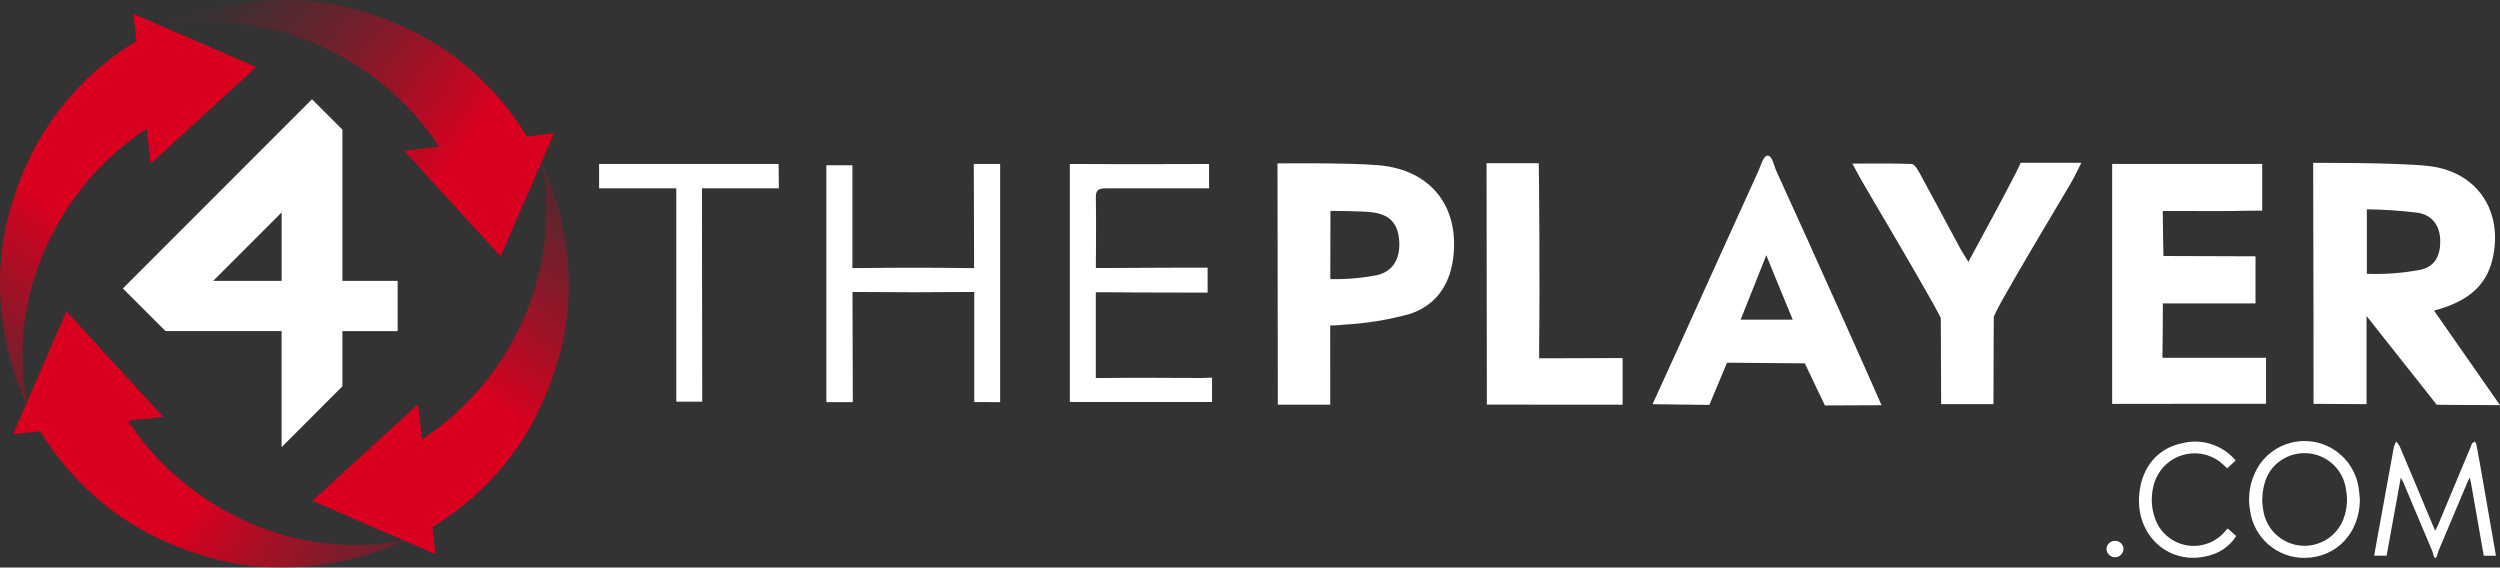 <?xml version="1.0" encoding="utf-8"?>
<!-- Generator: Adobe Illustrator 25.4.1, SVG Export Plug-In . SVG Version: 6.00 Build 0)  -->
<svg version="1.1" id="Layer_1" xmlns="http://www.w3.org/2000/svg" xmlns:xlink="http://www.w3.org/1999/xlink" x="0px" y="0px"
	 viewBox="0 0 500 113.5" style="enable-background:new 0 0 500 113.5;" xml:space="preserve">
<rect x="0" y="0" width="500" height="113.5" fill="#333333" stroke="none"/>
<style type="text/css">
	.st0{fill:url(#SVGID_1_);}
	.st1{fill:url(#SVGID_00000183228108705556025050000013004637322839841163_);}
	.st2{fill:url(#SVGID_00000093887137242679811280000017606717546552083335_);}
	.st3{fill:url(#SVGID_00000152975857482855240280000015720708031042447516_);}
	.st4{fill:#FFFFFF;}
</style>
<g id="LOGO">
	<g id="Symbol_2_copy_2_0_Layer2_0_FILL">
		
			<linearGradient id="SVGID_1_" gradientUnits="userSpaceOnUse" x1="-2822.791" y1="2605.673" x2="-2873.506" y2="2568.368" gradientTransform="matrix(1 0 0 1 2915.09 -2574.866)">
			<stop  offset="0" style="stop-color:#DA001F"/>
			<stop  offset="0.04" style="stop-color:#DA001F;stop-opacity:0.94"/>
			<stop  offset="0.31" style="stop-color:#DA001F;stop-opacity:0.61"/>
			<stop  offset="0.54" style="stop-color:#DA001F;stop-opacity:0.35"/>
			<stop  offset="0.75" style="stop-color:#DA001F;stop-opacity:0.16"/>
			<stop  offset="0.9" style="stop-color:#DA001F;stop-opacity:0.04"/>
			<stop  offset="1" style="stop-color:#DA001F;stop-opacity:0"/>
		</linearGradient>
		<path class="st0" d="M80.8,30.15l19.33,21.11l10.69-24.61l-5.44,0.63C94.94,10.33,80.15,4.25,70.39,1.7
			c-17.44-4.6-33.14,1.37-37.74,3.68C44.26,3.21,56.25,5,66.71,10.46c8.55,4.35,15.83,10.85,21.11,18.86L80.8,30.15z"/>
	</g>
	<g id="Symbol_2_copy_2_0_Layer2_0_FILL-2">
		
			<linearGradient id="SVGID_00000078023848150496631590000008273574688851599242_" gradientUnits="userSpaceOnUse" x1="-9816.573" y1="-7487.713" x2="-9867.418" y2="-7525.11" gradientTransform="matrix(0 -1 1 0 7501.745 -9772.5)">
			<stop  offset="0" style="stop-color:#DA001F"/>
			<stop  offset="0.04" style="stop-color:#DA001F;stop-opacity:0.94"/>
			<stop  offset="0.31" style="stop-color:#DA001F;stop-opacity:0.61"/>
			<stop  offset="0.54" style="stop-color:#DA001F;stop-opacity:0.35"/>
			<stop  offset="0.75" style="stop-color:#DA001F;stop-opacity:0.16"/>
			<stop  offset="0.9" style="stop-color:#DA001F;stop-opacity:0.04"/>
			<stop  offset="1" style="stop-color:#DA001F;stop-opacity:0"/>
		</linearGradient>
		<path style="fill:url(#SVGID_00000078023848150496631590000008273574688851599242_);" d="M30.14,32.74l21.11-19.33L26.65,2.75
			l0.63,5.44C10.33,18.63,4.26,33.41,1.69,43.17c-4.6,17.44,1.38,33.14,3.68,37.74c-2.17-11.6-0.38-23.59,5.08-34.06
			C14.8,38.3,21.3,31.02,29.32,25.75L30.14,32.74z"/>
	</g>
	<g id="Symbol_2_copy_2_0_Layer2_0_FILL-3">
		
			<linearGradient id="SVGID_00000146469397297951482930000000294813121530339258_" gradientUnits="userSpaceOnUse" x1="-6904.195" y1="-9817.523" x2="-6955.039" y2="-9854.92" gradientTransform="matrix(-1 0 0 -1 -6862.37 -9719.595)">
			<stop  offset="0" style="stop-color:#DA001F"/>
			<stop  offset="0.04" style="stop-color:#DA001F;stop-opacity:0.94"/>
			<stop  offset="0.31" style="stop-color:#DA001F;stop-opacity:0.61"/>
			<stop  offset="0.54" style="stop-color:#DA001F;stop-opacity:0.35"/>
			<stop  offset="0.75" style="stop-color:#DA001F;stop-opacity:0.16"/>
			<stop  offset="0.9" style="stop-color:#DA001F;stop-opacity:0.04"/>
			<stop  offset="1" style="stop-color:#DA001F;stop-opacity:0"/>
		</linearGradient>
		<path style="fill:url(#SVGID_00000146469397297951482930000000294813121530339258_);" d="M32.62,83.36L13.29,62.25L2.6,86.86
			l5.45-0.63c10.43,16.94,25.22,23.01,34.98,25.57c17.49,4.6,33.14-1.37,37.74-3.68c-11.6,2.17-23.59,0.38-34.06-5.08
			C38.15,98.7,30.87,92.2,25.6,84.18L32.62,83.36z"/>
	</g>
	<g id="Symbol_2_copy_2_0_Layer2_0_FILL-4">
		
			<linearGradient id="SVGID_00000009554566316959259700000016507230119298055071_" gradientUnits="userSpaceOnUse" x1="-4566.833" y1="-6902.689" x2="-4617.677" y2="-6940.095" gradientTransform="matrix(0 1 -1 0 -6808.924 4644.45)">
			<stop  offset="0" style="stop-color:#DA001F"/>
			<stop  offset="0.04" style="stop-color:#DA001F;stop-opacity:0.94"/>
			<stop  offset="0.31" style="stop-color:#DA001F;stop-opacity:0.61"/>
			<stop  offset="0.54" style="stop-color:#DA001F;stop-opacity:0.35"/>
			<stop  offset="0.75" style="stop-color:#DA001F;stop-opacity:0.16"/>
			<stop  offset="0.9" style="stop-color:#DA001F;stop-opacity:0.04"/>
			<stop  offset="1" style="stop-color:#DA001F;stop-opacity:0"/>
		</linearGradient>
		<path style="fill:url(#SVGID_00000009554566316959259700000016507230119298055071_);" d="M83.6,80.83l-21.11,19.33l24.61,10.69
			l-0.63-5.44c16.94-10.43,23.01-25.22,25.58-34.98c4.6-17.49-1.38-33.14-3.68-37.74c2.16,11.6,0.37,23.59-5.08,34.06
			c-4.35,8.56-10.85,15.83-18.87,21.11L83.6,80.83z"/>
	</g>
	<path class="st4" d="M473.31,63.2v17.63l-10.6-0.06c0,0,0-30.9-0.07-45.03c0-2.41,0-3.16,0-3.16s16.39-0.1,22.96,0.61
		c9.87,1.06,15.15,9.09,12.89,18.68c-1.4,5.96-5.82,8.67-11.68,10.26L500,81.03c-4.34,0-12.65-0.08-12.65-0.08L473.31,63.2z
		 M473.37,54.76c3.61,0.13,7.21-0.14,10.76-0.81c2.96-0.65,4.03-3.03,3.91-6.04c-0.12-3.01-1.76-4.9-4.46-5.36
		c-3.39-0.42-6.79-0.65-10.21-0.69V54.76z"/>
	<path class="st4" d="M422.43,80.77V32.79h30.01c0,2.76,0,9.35,0,9.35s-1.62,0-2.46,0c-4.6,0.12-9.2,0.06-13.73,0.06h-3.7
		c0,2.7,0.14,9,0.14,9s12.89,0.06,18.41,0.06v9.42h-18.55c0,0,0.06-0.65,0,4.97l-0.06,5.91h20.72v9.2L422.43,80.77z"/>
	<path class="st4" d="M266.05,80.93h-10.49c0,0,0-2.12,0-3.15c0-13.94-0.06-45.1-0.06-45.1s14.77-0.15,20.38,0.38
		c10.45,0.98,16.13,8.43,14.73,18.8c-0.75,5.38-3.68,9.41-8.85,10.99c-4.21,1.14-8.53,1.84-12.89,2.08
		c-0.94,0.11-1.89,0.16-2.83,0.17C266.03,65.09,266.05,76.32,266.05,80.93z M266.05,55.82c3.09,0.07,6.17-0.19,9.2-0.76
		c3.28-0.68,4.81-3.25,4.6-6.77c-0.21-3.53-1.84-5.37-5.34-5.82c-2.2-0.29-8.42-0.29-8.42-0.29s-0.03,9.15-0.03,13.65L266.05,55.82z
		"/>
	<path class="st4" d="M376.3,81.04c-3.43,0-11.32,0.05-11.32,0.05l-4.02-8.42l-15.56-0.13l-3.52,8.44c0,0-9.77-0.14-11.37-0.14
		c2.01-4.4,3.9-8.52,5.77-12.66c5.15-11.35,10.25-22.71,15.44-34.06c0.4-0.87,0.92-3.02,1.84-2.99c0.92,0.03,1.27,2.11,1.64,2.92
		C361.91,48.7,375.81,79.74,376.3,81.04z M358.55,63.93c-1.79-4.24-5.29-12.89-5.29-12.89s-3.48,8.78-5.13,12.89H358.55z"/>
	<path class="st4" d="M393.68,52.37c3.3-6.14,6.44-11.82,9.4-17.61c0.84-1.65,1.05-2.2,1.05-2.2s8.55,0,12.14,0
		c-0.82,1.58-1.39,2.85-2.09,4.05c-4.6,7.81-9.3,15.54-13.74,23.42c-1.03,1.84-1.68,3.3-1.68,3.3s-0.07,12.48-0.07,17.49h-10.46
		c0-4.8-0.07-17.21-0.07-17.21s-0.64-1.31-1.62-3.06c-4.6-8.15-9.39-16.17-14.1-24.23c-0.59-1-1.11-2.04-1.96-3.6
		c4.22,0,8.04-0.08,11.85,0.08c0.57,0,1.21,1.13,1.61,1.84c2.71,4.95,5.35,9.94,8.03,14.91C392.41,50.4,392.97,51.18,393.68,52.37z"
		/>
	<path class="st4" d="M297.37,80.92v-3.18c0-13.94-0.06-45.1-0.06-45.1h10.44c0.06,1.29,0.24,24.99,0.08,35.8c0,2.67,0,3.22,0,3.22
		s12.08-0.05,16.69-0.05v9.33L297.37,80.92z"/>
	<path class="st4" d="M194.85,80.41v-7.85c0-4.03,0-14.16,0-14.16h-1.98c-6.82,0.07-13.64,0.07-20.46,0c-1.46,0-1.91,0-1.91,0
		l0.06,22.03h-5.29V33.05h5.21v20.56h2.1c6.75-0.09,13.5-0.09,20.25,0h1.99l-0.06-20.82h5.27v47.64L194.85,80.41z"/>
	<path class="st4" d="M242.41,75.53v4.87c0,0-18.1,0-26.29,0h-2.15V32.8h1.91c8,0.06,25.93,0,25.93,0v4.87c0,0-14.73,0-20.69,0
		c-1.42,0-1.98,0.36-1.95,1.84c0.09,4.03,0,14.09,0,14.09h2.05c5.89-0.06,20.3-0.07,20.3-0.07v4.99c0,0-14.45,0-20.34-0.07
		c-1.53,0-2.02,0-2.02,0V75.6c0,0,0.4,0,2.08,0c6.32-0.09,12.65,0,18.97,0L242.41,75.53z"/>
	<path class="st4" d="M140.43,80.33h-5.17V37.67h-15.44v-4.89h35.9l0.05,4.89h-15.38c0,0,0.05,27.61,0.05,40.26V80.33z"/>
	<path class="st4" d="M496.75,111.14c0,0-1.77-10.12-2.55-14.55c-0.06-0.28-0.13-0.54-0.27-1.09c-0.25,0.52-0.4,0.83-0.52,1.13
		c-1.93,4.57-3.85,9.13-5.78,13.71c-0.12,0.29-0.24,1.28-0.57,1.27c-0.33-0.01-0.43-0.99-0.56-1.29c-1.98-4.68-3.95-9.35-5.92-14.04
		c-0.07-0.17-0.19-0.33-0.42-0.74l-2.84,15.59h-2.49c0.29-1.66,0.58-3.24,0.87-4.81c1.02-5.63,2.03-11.27,3.07-16.89
		c0.11-0.39,0.27-0.77,0.47-1.12c0.28,0.3,0.51,0.63,0.71,0.99c2.26,5.32,4.49,10.65,6.71,15.99l0.37,0.85
		c0.23-0.44,0.41-0.74,0.54-1.05c2.24-5.34,4.47-10.67,6.69-16.01c0.03-0.14,0.09-0.28,0.17-0.4c0.16-0.14,0.33-0.27,0.52-0.38
		c0.13,0.14,0.23,0.3,0.3,0.48c0.25,1.26,0.48,2.53,0.71,3.81c0.75,4.22,3.23,18.56,3.23,18.56L496.75,111.14z"/>
	<path class="st4" d="M471.98,99.95c-0.06,6.66-4.69,11.57-11.05,11.63c-5.47,0.04-10.12-3.97-10.9-9.38
		c-0.62-3.33,0.13-6.78,2.07-9.55c3.58-4.86,10.43-5.9,15.29-2.31c2.29,1.69,3.83,4.2,4.3,7C471.84,98.19,471.89,99.08,471.98,99.95
		z M452.43,100.22c0.06,0.53,0.12,1.39,0.29,2.22c0.9,4.52,5.29,7.46,9.82,6.56c2.47-0.49,4.58-2.07,5.76-4.3
		c1.01-2.07,1.34-4.41,0.92-6.68c-0.54-4.59-4.7-7.88-9.3-7.34c-1.13,0.13-2.21,0.49-3.19,1.06
		C453.62,93.53,452.52,96.47,452.43,100.22L452.43,100.22z"/>
	<path class="st4" d="M447.13,92.1l-1.69,1.56c-0.54-0.53-1.1-1.02-1.69-1.48c-3.84-2.67-9.11-1.72-11.77,2.12
		c-0.64,0.92-1.09,1.95-1.32,3.05c-0.51,2.14-0.38,4.38,0.38,6.44c1.55,4.25,6.25,6.45,10.5,4.9c1.27-0.46,2.41-1.23,3.31-2.24
		l0.68-0.75l1.72,1.5c-1.16,1.83-2.94,3.17-5.01,3.79c-8.1,2.54-15.33-3.74-14.36-12.43c0.58-5.23,3.68-8.91,8.55-9.92
		c3.49-0.88,7.19,0.07,9.82,2.53C446.54,91.41,446.8,91.72,447.13,92.1z"/>
	<path class="st4" d="M424.69,109.92c-0.09,0.94-0.93,1.62-1.86,1.52c-0.85-0.09-1.51-0.79-1.53-1.64c0.02-0.92,0.78-1.65,1.7-1.63
		c0.01,0,0.01,0,0.02,0c0.91-0.02,1.66,0.71,1.68,1.62C424.7,109.83,424.69,109.87,424.69,109.92z"/>
	<path class="st4" d="M24.57,57.69L24.57,57.69l8.53,8.53h23.22v23.22l0,0l12.16-12.18V66.23h11.05V56.17H68.48V25.92l-6.08-6.07
		L24.57,57.69z M56.33,56.17H42.64l13.69-13.69V56.17z M66.4,27.03L66.4,27.03z"/>
</g>
</svg>
